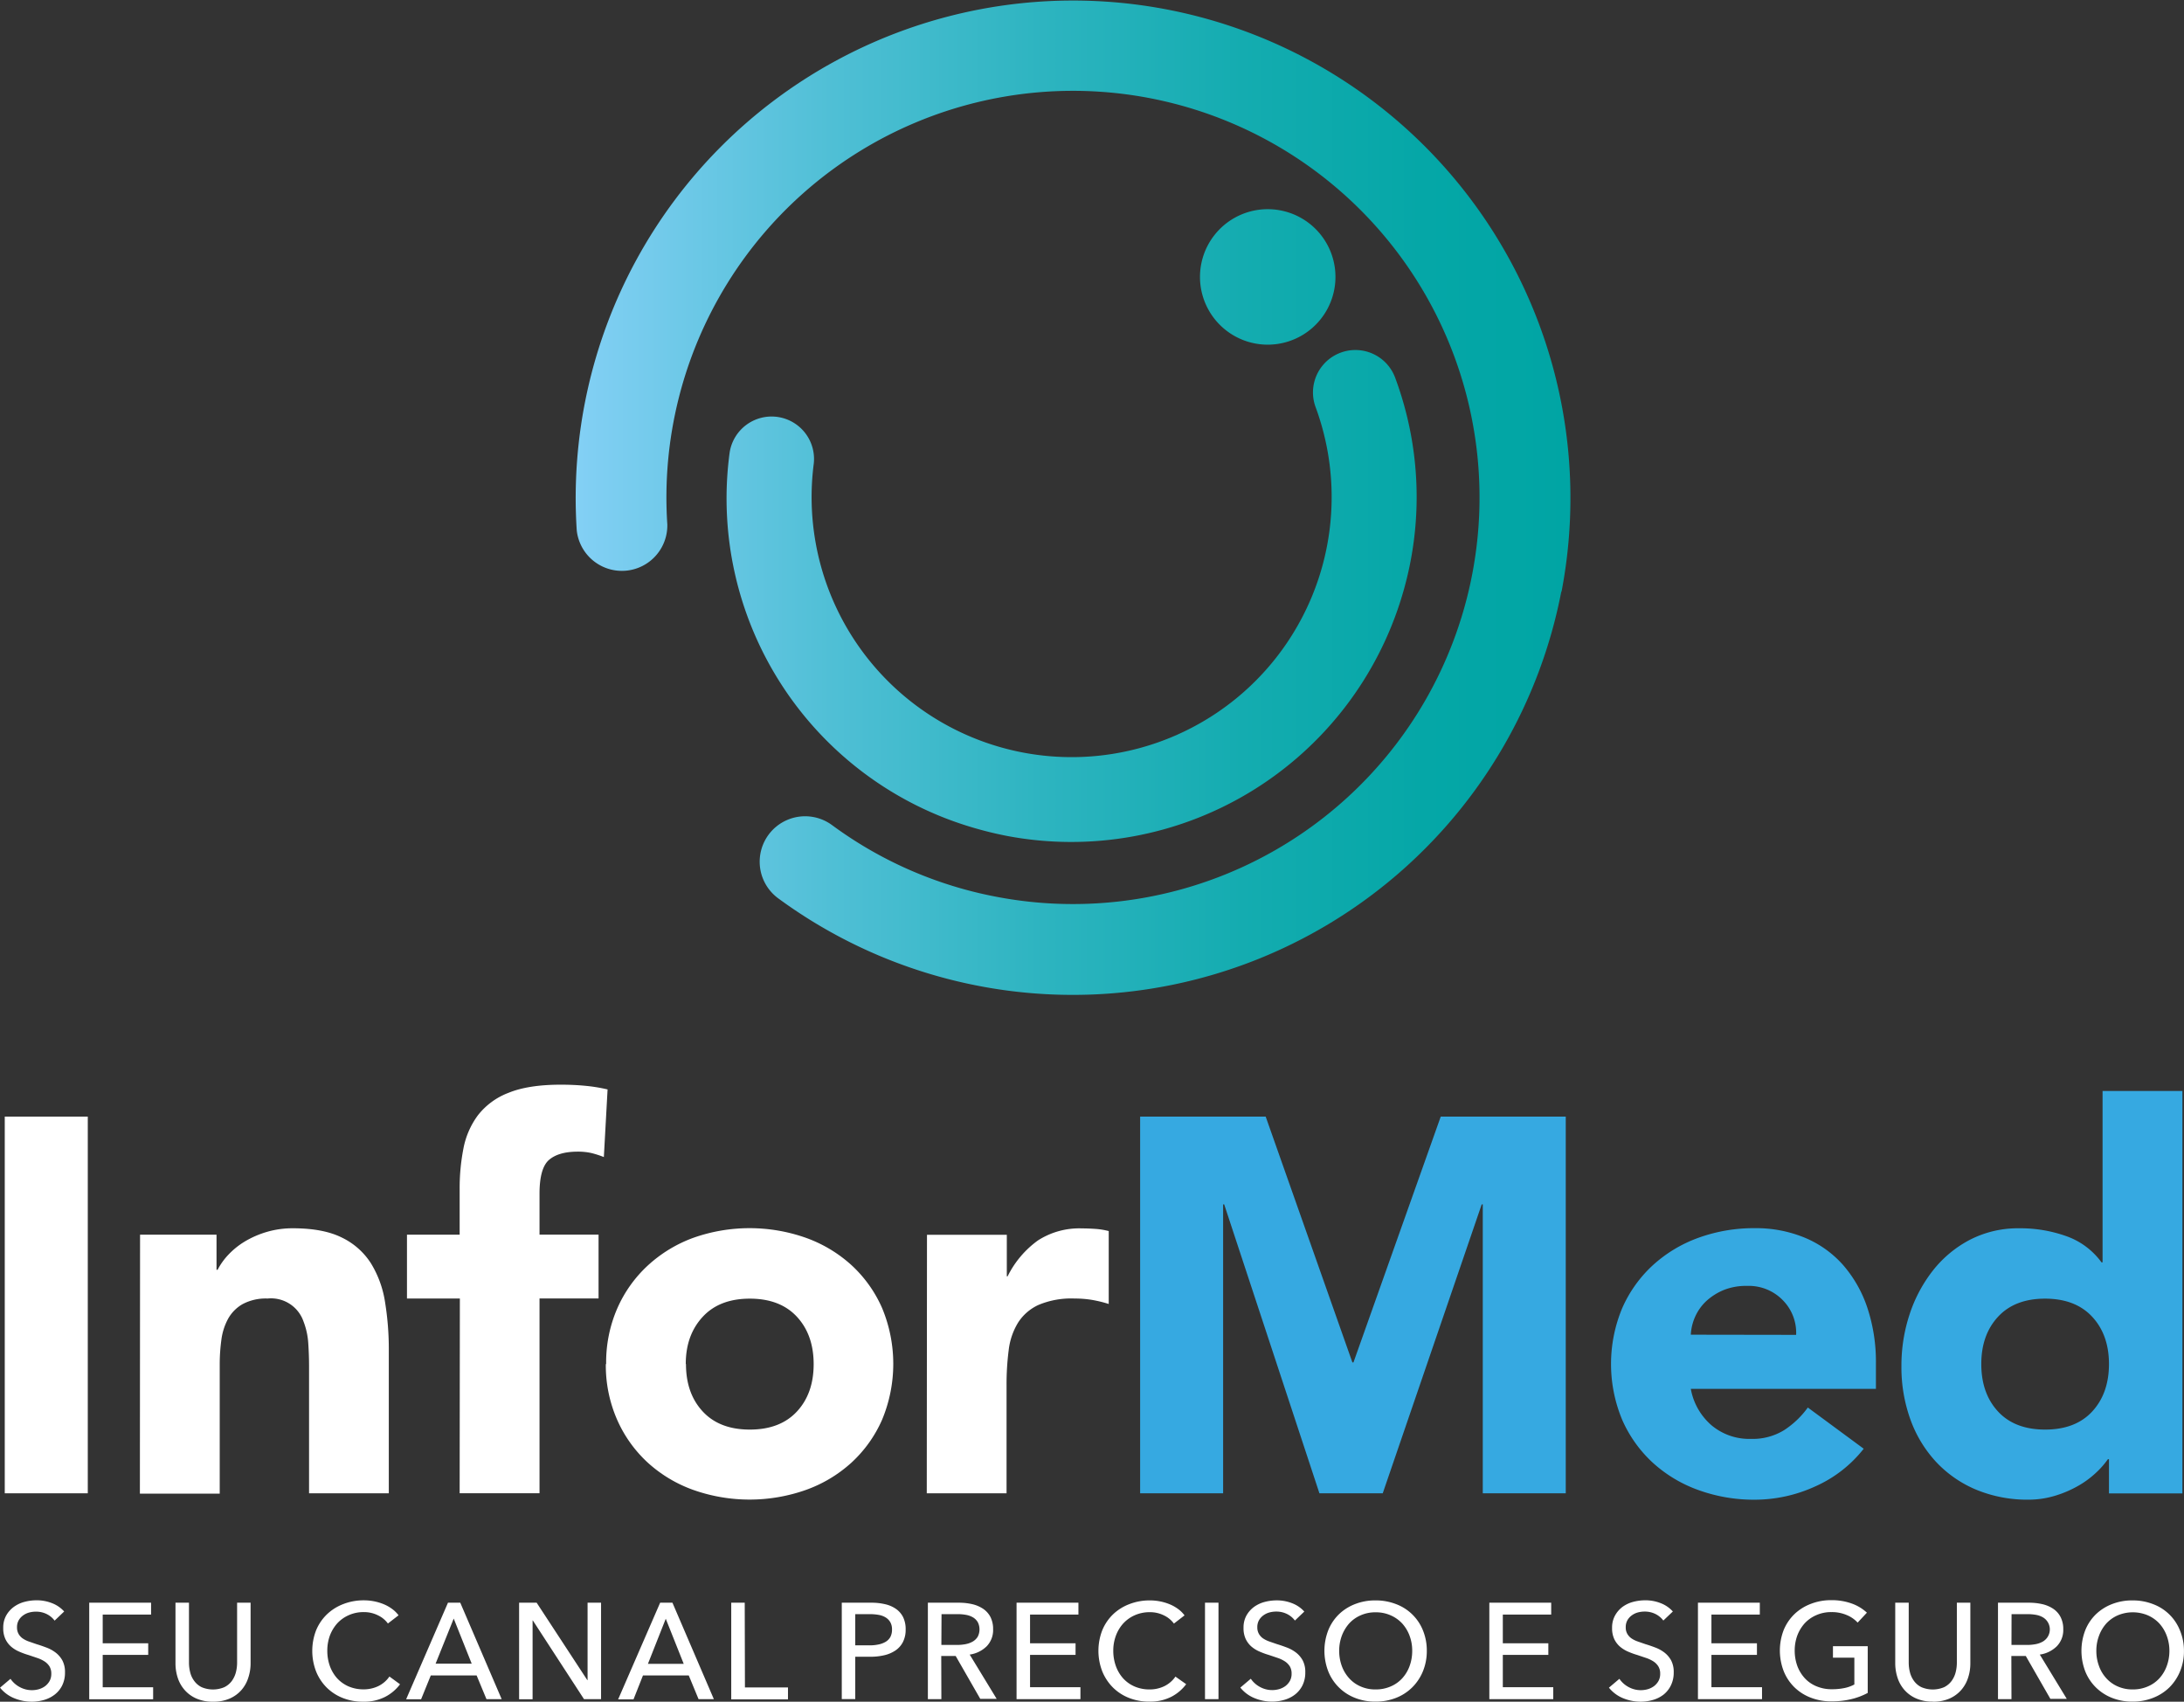 <svg xmlns="http://www.w3.org/2000/svg" xmlns:xlink="http://www.w3.org/1999/xlink" viewBox="0 0 532.68 414.99"><rect x="0" y="0" width="532.68" height="414.99" fill="#333333" stroke="none"/><defs><linearGradient id="New_Gradient_Swatch_2" x1="146.65" y1="130.48" x2="389.31" y2="130.48" gradientUnits="userSpaceOnUse"><stop offset="0" stop-color="#83d0f5"/><stop offset="0.04" stop-color="#7bcdf0"/><stop offset="0.26" stop-color="#4fbfd5"/><stop offset="0.47" stop-color="#2db4c0"/><stop offset="0.67" stop-color="#14acb0"/><stop offset="0.85" stop-color="#05a7a7"/><stop offset="1" stop-color="#00a5a4"/></linearGradient></defs><title>logo_vertical</title><g id="Camada_2" data-name="Camada 2"><path d="M7.4,281.45H27.65v91.87H7.4Zm33,28.8H59.05v8.57h.26a16,16,0,0,1,2.59-3.64,18.89,18.89,0,0,1,4-3.24,23.2,23.2,0,0,1,5.33-2.34,22.3,22.3,0,0,1,6.48-.91q7.39,0,11.94,2.28a17.27,17.27,0,0,1,7.08,6.29,25.47,25.47,0,0,1,3.43,9.47,71.43,71.43,0,0,1,.91,11.81v34.78H81.62V342.43c0-1.81-.06-3.69-.19-5.64a17.83,17.83,0,0,0-1.17-5.39,8.37,8.37,0,0,0-8.75-5.58,12,12,0,0,0-6.11,1.37,9.33,9.33,0,0,0-3.56,3.63A14.64,14.64,0,0,0,60.22,336a44,44,0,0,0-.39,6v31.4H40.36Zm78,15.57H105.5V310.25h12.85V299.09a50.17,50.17,0,0,1,.91-9.79,19.79,19.79,0,0,1,3.5-8.11,17.12,17.12,0,0,1,7.47-5.52q4.86-2,12.77-2c2,0,3.94.08,5.85.26a39.57,39.57,0,0,1,5.58.9l-.91,16.49a22.82,22.82,0,0,0-3.12-1,15.06,15.06,0,0,0-3.24-.32c-3.12,0-5.45.67-7,2s-2.33,4.09-2.33,8.24v10h14.4v15.57h-14.4v47.5H118.35Zm35.68,16a33,33,0,0,1,2.73-13.63,31.37,31.37,0,0,1,7.46-10.45A33.17,33.17,0,0,1,175.38,311a41.22,41.22,0,0,1,27.38,0,33.07,33.07,0,0,1,11.16,6.68,31.23,31.23,0,0,1,7.46,10.45,35.37,35.37,0,0,1,0,27.25,31.23,31.23,0,0,1-7.46,10.45,32.91,32.91,0,0,1-11.16,6.68,41.22,41.22,0,0,1-27.38,0,33,33,0,0,1-11.16-6.68,31.37,31.37,0,0,1-7.46-10.45A33,33,0,0,1,154,341.79Zm19.47,0c0,4.75,1.36,8.61,4.09,11.55s6.55,4.41,11.48,4.41,8.76-1.47,11.49-4.41,4.08-6.8,4.08-11.55-1.36-8.61-4.08-11.55-6.56-4.42-11.49-4.42-8.76,1.48-11.48,4.42S173.5,337,173.5,341.79Zm58.78-31.54h19.47v10.12H252a23.76,23.76,0,0,1,7.4-8.75,18.65,18.65,0,0,1,10.77-2.93c1.12,0,2.24.05,3.37.13a17.21,17.21,0,0,1,3.12.52v17.78a30.35,30.35,0,0,0-4.1-1,25.94,25.94,0,0,0-4.21-.33,20.62,20.62,0,0,0-8.82,1.56,11.66,11.66,0,0,0-5,4.35,16.41,16.41,0,0,0-2.27,6.68,64.47,64.47,0,0,0-.52,8.57v26.34H232.28Z" transform="translate(-6.24 -9.15)" style="fill:#fff"/><path d="M284.32,281.45h30.62l21.15,59.95h.26l21.29-59.95h30.49v91.87H367.89V302.86h-.26l-24.14,70.46H328.05l-23.23-70.46h-.26v70.46H284.32Zm176.48,81A31,31,0,0,1,449,371.63a35.43,35.43,0,0,1-14.79,3.25,39.69,39.69,0,0,1-13.69-2.34,33,33,0,0,1-11.16-6.68,31.23,31.23,0,0,1-7.46-10.45,35.37,35.37,0,0,1,0-27.25,31.23,31.23,0,0,1,7.46-10.45A33.17,33.17,0,0,1,420.51,311a39.69,39.69,0,0,1,13.69-2.34A31.09,31.09,0,0,1,446.46,311a25.6,25.6,0,0,1,9.34,6.68,30.57,30.57,0,0,1,5.91,10.45,42,42,0,0,1,2.07,13.63v6.09H418.63a15.29,15.29,0,0,0,5.06,8.89,14.31,14.31,0,0,0,9.6,3.31,14.61,14.61,0,0,0,8.11-2.14,21.68,21.68,0,0,0,5.77-5.51Zm-16.48-27.77a11.3,11.3,0,0,0-3.24-8.44,11.56,11.56,0,0,0-8.7-3.5,14.69,14.69,0,0,0-5.71,1,14.39,14.39,0,0,0-4.22,2.66,11.84,11.84,0,0,0-2.72,3.76,12.24,12.24,0,0,0-1.1,4.48Zm94.21,38.67H520.62V365h-.26a20.77,20.77,0,0,1-3.05,3.44,22.67,22.67,0,0,1-4.41,3.18,26.94,26.94,0,0,1-5.58,2.34,22.15,22.15,0,0,1-6.29.91,32.55,32.55,0,0,1-12.72-2.4,28.35,28.35,0,0,1-9.8-6.75,30.18,30.18,0,0,1-6.29-10.32A37.57,37.57,0,0,1,470,342.3a39.8,39.8,0,0,1,2-12.65,34.87,34.87,0,0,1,5.71-10.7,27.94,27.94,0,0,1,9-7.46,25.61,25.61,0,0,1,12.07-2.8,33.25,33.25,0,0,1,11.35,1.89A18,18,0,0,1,518.8,317h.26V275.21h19.47Zm-17.91-31.53q0-7.14-4.09-11.55t-11.48-4.42q-7.4,0-11.49,4.42t-4.08,11.55c0,4.75,1.36,8.61,4.08,11.55s6.56,4.41,11.49,4.41,8.76-1.47,11.48-4.41S520.62,346.54,520.62,341.79Z" transform="translate(-6.24 -9.15)" style="fill:#36a9e1"/><path d="M19.56,404.37a5.37,5.37,0,0,0-1.89-1.58,5.83,5.83,0,0,0-2.7-.61,6.34,6.34,0,0,0-1.6.21,4.49,4.49,0,0,0-1.48.7,3.8,3.8,0,0,0-1.09,1.2,3.38,3.38,0,0,0-.41,1.71,3.17,3.17,0,0,0,.38,1.61,3.48,3.48,0,0,0,1,1.1,6.42,6.42,0,0,0,1.53.76l1.88.65c.8.24,1.6.52,2.42.83a8.61,8.61,0,0,1,2.23,1.23,6.16,6.16,0,0,1,1.63,1.91,6,6,0,0,1,.63,2.91,7,7,0,0,1-.68,3.17,6.41,6.41,0,0,1-1.82,2.23,7.67,7.67,0,0,1-2.6,1.31,10.69,10.69,0,0,1-3,.43,11.24,11.24,0,0,1-4.31-.86,8.59,8.59,0,0,1-3.43-2.56l2.55-2.16a6.32,6.32,0,0,0,2.23,2,6.19,6.19,0,0,0,3,.77,6.4,6.4,0,0,0,1.67-.23,4.91,4.91,0,0,0,1.51-.73,4.17,4.17,0,0,0,1.11-1.25,3.57,3.57,0,0,0,.43-1.81,3.38,3.38,0,0,0-.44-1.78,4.05,4.05,0,0,0-1.22-1.22,7.94,7.94,0,0,0-1.78-.84l-2.14-.72a17.88,17.88,0,0,1-2.22-.81,7.62,7.62,0,0,1-2-1.23,5.7,5.7,0,0,1-1.39-1.84,6.18,6.18,0,0,1-.53-2.73,6,6,0,0,1,.71-3A6.6,6.6,0,0,1,9.64,401a7.8,7.8,0,0,1,2.59-1.21,11.63,11.63,0,0,1,2.91-.38,10.12,10.12,0,0,1,3.86.73,7.7,7.7,0,0,1,2.89,2Zm11.73,16.25h12.3v2.92H28V400H43.09v2.89H31.29v7h11.1v2.83H31.29Zm26.88,3.52a9.79,9.79,0,0,1-4.05-.78,8.1,8.1,0,0,1-2.85-2.08,8.41,8.41,0,0,1-1.69-3,11.29,11.29,0,0,1-.54-3.47V400h3.29v14.62a9.51,9.51,0,0,0,.3,2.37,5.76,5.76,0,0,0,1,2.11,4.88,4.88,0,0,0,1.79,1.5,7.11,7.11,0,0,0,5.53,0,5,5,0,0,0,1.82-1.5,6.29,6.29,0,0,0,1-2.11,9.51,9.51,0,0,0,.3-2.37V400h3.29v14.82a11,11,0,0,1-.56,3.47,8.37,8.37,0,0,1-1.67,3,8.13,8.13,0,0,1-2.86,2.08A9.77,9.77,0,0,1,58.17,424.14Zm45.64-4.25a10.57,10.57,0,0,1-3.63,3.07,11.24,11.24,0,0,1-5.35,1.18,13.14,13.14,0,0,1-5-.91,11.58,11.58,0,0,1-3.93-2.56,11.71,11.71,0,0,1-2.57-3.92,13.94,13.94,0,0,1,0-10A11.48,11.48,0,0,1,86,402.82a11.86,11.86,0,0,1,4-2.5,13.52,13.52,0,0,1,5-.9,12.64,12.64,0,0,1,2.43.23,12.37,12.37,0,0,1,2.36.7,9.58,9.58,0,0,1,2.06,1.15,7.45,7.45,0,0,1,1.6,1.57l-2.6,2a6.42,6.42,0,0,0-2.44-2,7.59,7.59,0,0,0-3.41-.78,8.8,8.8,0,0,0-3.7.75,8.47,8.47,0,0,0-2.81,2,9.49,9.49,0,0,0-1.8,3,10.66,10.66,0,0,0-.62,3.64,11,11,0,0,0,.61,3.72,9.12,9.12,0,0,0,1.76,3,8.31,8.31,0,0,0,2.79,2,9.09,9.09,0,0,0,3.68.73,8.18,8.18,0,0,0,3.62-.8,7,7,0,0,0,2.69-2.33Zm5.14,3.65H105.3L115.5,400h3l10.1,23.52h-3.71l-2.4-5.78H111.31Zm3.53-8.67h8.81l-4.39-11Zm37,4h.07V400h3.29v23.52h-4.16L136.2,404.33h-.06v19.21h-3.29V400h4.28Zm11.27,4.71H157L167.25,400h3l10.1,23.52h-3.73l-2.39-5.78H163.06Zm3.52-8.67H173l-4.38-11Zm23.66,5.75h10.5v2.92H184.59V400h3.29ZM211.55,400h7.17a14.38,14.38,0,0,1,3.46.38,7.53,7.53,0,0,1,2.66,1.18,5.42,5.42,0,0,1,1.69,2,6.71,6.71,0,0,1,.6,3,6.58,6.58,0,0,1-.65,3,5.51,5.51,0,0,1-1.8,2.06,8.13,8.13,0,0,1-2.72,1.18,14.69,14.69,0,0,1-3.4.38h-3.72v10.33h-3.29Zm3.29,10.4h3.48a10.16,10.16,0,0,0,2.21-.22,5.49,5.49,0,0,0,1.74-.66,3.14,3.14,0,0,0,1.14-1.18,3.8,3.8,0,0,0,.39-1.8,3.47,3.47,0,0,0-.41-1.78,3.3,3.3,0,0,0-1.13-1.16,4.82,4.82,0,0,0-1.71-.63,12.18,12.18,0,0,0-2.16-.18h-3.55Zm21,13.12h-3.29V400h7.54a14.58,14.58,0,0,1,3.22.34,8.2,8.2,0,0,1,2.68,1.12,5.48,5.48,0,0,1,1.81,2,6.41,6.41,0,0,1,.66,3,5.69,5.69,0,0,1-1.59,4.19,7.42,7.42,0,0,1-4.12,2l6.58,10.8h-4l-6-10.46h-3.52Zm0-13.22h3.78a11.17,11.17,0,0,0,2.16-.2,5.58,5.58,0,0,0,1.75-.65,3.45,3.45,0,0,0,1.18-1.16,3.9,3.9,0,0,0,0-3.56,3.42,3.42,0,0,0-1.15-1.15,5.14,5.14,0,0,0-1.68-.61,10.92,10.92,0,0,0-2-.18h-4Zm21.63,10.3h12.29v2.92H254.18V400h15.09v2.89h-11.8v7h11.1v2.83h-11.1Zm38.08-.73a10.54,10.54,0,0,1-3.62,3.07,11.27,11.27,0,0,1-5.35,1.18,13.2,13.2,0,0,1-5-.91,11.54,11.54,0,0,1-3.92-2.56,11.89,11.89,0,0,1-2.58-3.92,13.87,13.87,0,0,1,0-10,11.48,11.48,0,0,1,2.63-3.89,11.76,11.76,0,0,1,4-2.5,13.52,13.52,0,0,1,5-.9,12.66,12.66,0,0,1,4.79.93,9.58,9.58,0,0,1,2.06,1.15,7.18,7.18,0,0,1,1.59,1.57l-2.59,2a6.49,6.49,0,0,0-2.44-2,7.59,7.59,0,0,0-3.41-.78,8.91,8.91,0,0,0-3.71.75,8.43,8.43,0,0,0-2.8,2,9.14,9.14,0,0,0-1.8,3,10.43,10.43,0,0,0-.63,3.64,11,11,0,0,0,.62,3.72,9.12,9.12,0,0,0,1.76,3,8.12,8.12,0,0,0,2.79,2,9.07,9.07,0,0,0,3.67.73,8.12,8.12,0,0,0,3.62-.8,7,7,0,0,0,2.7-2.33Zm7.88,3.65h-3.29V400h3.29Zm18.64-19.17a5.37,5.37,0,0,0-1.89-1.58,5.83,5.83,0,0,0-2.7-.61,6.34,6.34,0,0,0-1.6.21,4.49,4.49,0,0,0-1.48.7,3.8,3.8,0,0,0-1.09,1.2,3.38,3.38,0,0,0-.41,1.71,3.17,3.17,0,0,0,.38,1.61,3.48,3.48,0,0,0,1,1.1,6.62,6.62,0,0,0,1.53.76l1.88.65c.8.24,1.6.52,2.42.83a8.61,8.61,0,0,1,2.23,1.23,6.16,6.16,0,0,1,1.63,1.91,6,6,0,0,1,.63,2.91,7,7,0,0,1-.68,3.17,6.5,6.5,0,0,1-1.81,2.23,7.72,7.72,0,0,1-2.61,1.31,10.69,10.69,0,0,1-3,.43,11.24,11.24,0,0,1-4.31-.86,8.59,8.59,0,0,1-3.43-2.56l2.55-2.16a6.32,6.32,0,0,0,2.23,2,6.19,6.19,0,0,0,3,.77,6.34,6.34,0,0,0,1.67-.23,4.91,4.91,0,0,0,1.51-.73,4.17,4.17,0,0,0,1.11-1.25,3.57,3.57,0,0,0,.43-1.81,3.38,3.38,0,0,0-.44-1.78,4.05,4.05,0,0,0-1.22-1.22,7.94,7.94,0,0,0-1.78-.84l-2.14-.72a17.88,17.88,0,0,1-2.22-.81,7.62,7.62,0,0,1-2-1.23,5.7,5.7,0,0,1-1.39-1.84,6.18,6.18,0,0,1-.53-2.73,6,6,0,0,1,.71-3,6.6,6.6,0,0,1,1.86-2.1,7.8,7.8,0,0,1,2.59-1.21,11.63,11.63,0,0,1,2.91-.38,10.08,10.08,0,0,1,3.86.73,7.62,7.62,0,0,1,2.89,2Zm32.17,7.38a13,13,0,0,1-.95,5,11.81,11.81,0,0,1-2.61,3.92,11.57,11.57,0,0,1-3.95,2.56,13.34,13.34,0,0,1-5,.91,13.14,13.14,0,0,1-5-.91,11.52,11.52,0,0,1-6.53-6.48,13.87,13.87,0,0,1,0-10,11.39,11.39,0,0,1,2.59-3.89,11.73,11.73,0,0,1,3.94-2.5,13.34,13.34,0,0,1,5-.9,13.54,13.54,0,0,1,5,.9,11.34,11.34,0,0,1,6.56,6.39A13,13,0,0,1,354.24,411.75Zm-3.56,0a10.43,10.43,0,0,0-.63-3.64,9.29,9.29,0,0,0-1.79-3,8.47,8.47,0,0,0-2.81-2,8.85,8.85,0,0,0-3.71-.75,8.76,8.76,0,0,0-3.67.75,8.2,8.2,0,0,0-2.79,2,9.63,9.63,0,0,0-1.78,3,10.43,10.43,0,0,0-.63,3.64,10.71,10.71,0,0,0,.63,3.69,9.06,9.06,0,0,0,1.8,3,8,8,0,0,0,2.79,2,8.75,8.75,0,0,0,3.65.73,9,9,0,0,0,3.69-.73,8.11,8.11,0,0,0,2.83-2,9,9,0,0,0,1.79-3A10.71,10.71,0,0,0,350.68,411.75Zm22.1,8.87h12.3v2.92H369.49V400h15.09v2.89h-11.8v7h11.1v2.83h-11.1Zm39.15-16.25a5.37,5.37,0,0,0-1.89-1.58,5.83,5.83,0,0,0-2.7-.61,6.47,6.47,0,0,0-1.61.21,4.53,4.53,0,0,0-1.47.7,3.8,3.8,0,0,0-1.09,1.2,3.38,3.38,0,0,0-.41,1.71,3.07,3.07,0,0,0,.38,1.61,3.48,3.48,0,0,0,1,1.1,6.42,6.42,0,0,0,1.53.76l1.87.65c.81.24,1.61.52,2.43.83a8.61,8.61,0,0,1,2.23,1.23,6.16,6.16,0,0,1,1.63,1.91,6,6,0,0,1,.63,2.91,7,7,0,0,1-.68,3.17A6.53,6.53,0,0,1,412,422.4a7.67,7.67,0,0,1-2.6,1.31,10.74,10.74,0,0,1-3,.43,11.24,11.24,0,0,1-4.31-.86,8.59,8.59,0,0,1-3.43-2.56l2.55-2.16a6.32,6.32,0,0,0,2.23,2,6.19,6.19,0,0,0,3,.77,6.4,6.4,0,0,0,1.67-.23,4.91,4.91,0,0,0,1.51-.73,4.17,4.17,0,0,0,1.11-1.25,3.57,3.57,0,0,0,.43-1.81,3.29,3.29,0,0,0-.45-1.78,3.91,3.91,0,0,0-1.21-1.22,7.94,7.94,0,0,0-1.78-.84l-2.14-.72a18.63,18.63,0,0,1-2.23-.81,7.73,7.73,0,0,1-2-1.23,5.7,5.7,0,0,1-1.39-1.84,6.18,6.18,0,0,1-.53-2.73,6,6,0,0,1,.71-3A6.6,6.6,0,0,1,402,401a7.8,7.8,0,0,1,2.59-1.21,11.63,11.63,0,0,1,2.91-.38,10.12,10.12,0,0,1,3.86.73,7.7,7.7,0,0,1,2.89,2Zm11.73,16.25H436v2.92H420.37V400h15.09v2.89h-11.8v7h11.1v2.83h-11.1Zm35.66-15.75a7.52,7.52,0,0,0-2.71-1.86,9.2,9.2,0,0,0-3.67-.7,8.89,8.89,0,0,0-3.72.75,8.45,8.45,0,0,0-2.83,2,9.49,9.49,0,0,0-1.8,3,10.66,10.66,0,0,0-.62,3.64,11,11,0,0,0,.62,3.69,9.23,9.23,0,0,0,1.8,3,8,8,0,0,0,2.86,2,9.42,9.42,0,0,0,3.79.73,14.66,14.66,0,0,0,3.06-.29,8.71,8.71,0,0,0,2.42-.87v-6.54H453.3v-2.8h8.48v11.4a16.71,16.71,0,0,1-4.06,1.53,20.52,20.52,0,0,1-4.78.53,13.65,13.65,0,0,1-5.07-.91,11.65,11.65,0,0,1-4-2.56,11.46,11.46,0,0,1-2.59-3.92,13.94,13.94,0,0,1,0-10,11.48,11.48,0,0,1,2.63-3.89,11.86,11.86,0,0,1,4-2.5,13.52,13.52,0,0,1,5-.9,14.36,14.36,0,0,1,5,.83,10.69,10.69,0,0,1,3.67,2.22Zm18.31,19.27a9.75,9.75,0,0,1-4.05-.78,8.13,8.13,0,0,1-2.86-2.08,8.39,8.39,0,0,1-1.68-3,11.29,11.29,0,0,1-.55-3.47V400h3.29v14.62a9.51,9.51,0,0,0,.3,2.37,6.1,6.1,0,0,0,1,2.11,4.83,4.83,0,0,0,1.8,1.5,7.11,7.11,0,0,0,5.53,0,5,5,0,0,0,1.81-1.5,6.1,6.1,0,0,0,1-2.11,9.51,9.51,0,0,0,.3-2.37V400h3.29v14.82a11,11,0,0,1-.55,3.47,8.39,8.39,0,0,1-1.68,3,8.1,8.1,0,0,1-2.85,2.08A9.8,9.8,0,0,1,477.63,424.14Zm19.21-.6h-3.29V400h7.54a14.52,14.52,0,0,1,3.22.34,8,8,0,0,1,2.68,1.12,5.39,5.39,0,0,1,1.81,2,6.3,6.3,0,0,1,.67,3,5.65,5.65,0,0,1-1.6,4.19,7.39,7.39,0,0,1-4.12,2l6.58,10.8h-4l-6-10.46h-3.52Zm0-13.22h3.79a11.14,11.14,0,0,0,2.15-.2,5.58,5.58,0,0,0,1.75-.65,3.42,3.42,0,0,0,0-5.87,5.08,5.08,0,0,0-1.67-.61,11.11,11.11,0,0,0-2-.18h-4Zm42.07,1.43a12.76,12.76,0,0,1-.95,5,11.94,11.94,0,0,1-2.6,3.92,11.81,11.81,0,0,1-4,2.56,13.32,13.32,0,0,1-5,.91,13.16,13.16,0,0,1-5-.91,11.72,11.72,0,0,1-3.94-2.56,11.46,11.46,0,0,1-2.59-3.92,14,14,0,0,1,0-10,11.24,11.24,0,0,1,2.59-3.89,11.73,11.73,0,0,1,3.94-2.5,13.36,13.36,0,0,1,5-.9,13.52,13.52,0,0,1,5,.9,11.27,11.27,0,0,1,6.56,6.39A12.86,12.86,0,0,1,538.91,411.75Zm-3.55,0a10.44,10.44,0,0,0-.64-3.64,9.29,9.29,0,0,0-1.79-3,8.47,8.47,0,0,0-2.81-2,9.45,9.45,0,0,0-7.38,0,8.39,8.39,0,0,0-2.79,2,9.24,9.24,0,0,0-1.77,3,10.21,10.21,0,0,0-.64,3.64,10.49,10.49,0,0,0,.64,3.69,8.72,8.72,0,0,0,1.79,3,8.14,8.14,0,0,0,2.79,2,8.76,8.76,0,0,0,3.66.73,9,9,0,0,0,3.68-.73,8.11,8.11,0,0,0,2.83-2,9,9,0,0,0,1.79-3A10.72,10.72,0,0,0,535.36,411.75Z" transform="translate(-6.24 -9.15)" style="fill:#fff"/><path d="M331.3,81.3a16.52,16.52,0,1,1-11.25-20.48A16.51,16.51,0,0,1,331.3,81.3Zm55.8,72.14a121.31,121.31,0,1,0-240.19-14.93A11.08,11.08,0,0,0,169,137.06a99.16,99.16,0,1,1,80.18,90.77,98.42,98.42,0,0,1-40-17.46,11.08,11.08,0,1,0-13.14,17.85,121.36,121.36,0,0,0,191-74.78Zm-38.82.76a83.36,83.36,0,0,0-1.76-52.94,10.34,10.34,0,1,0-19.4,7.18,63.42,63.42,0,1,1-122.4,13.77,10.35,10.35,0,0,0-20.52-2.69,83.66,83.66,0,0,0,59.6,91.53c2.65.78,5.3,1.42,7.95,1.94A84.24,84.24,0,0,0,348.28,154.2Z" transform="translate(-6.24 -9.15)" style="fill:url(#New_Gradient_Swatch_2)"/></g></svg>
